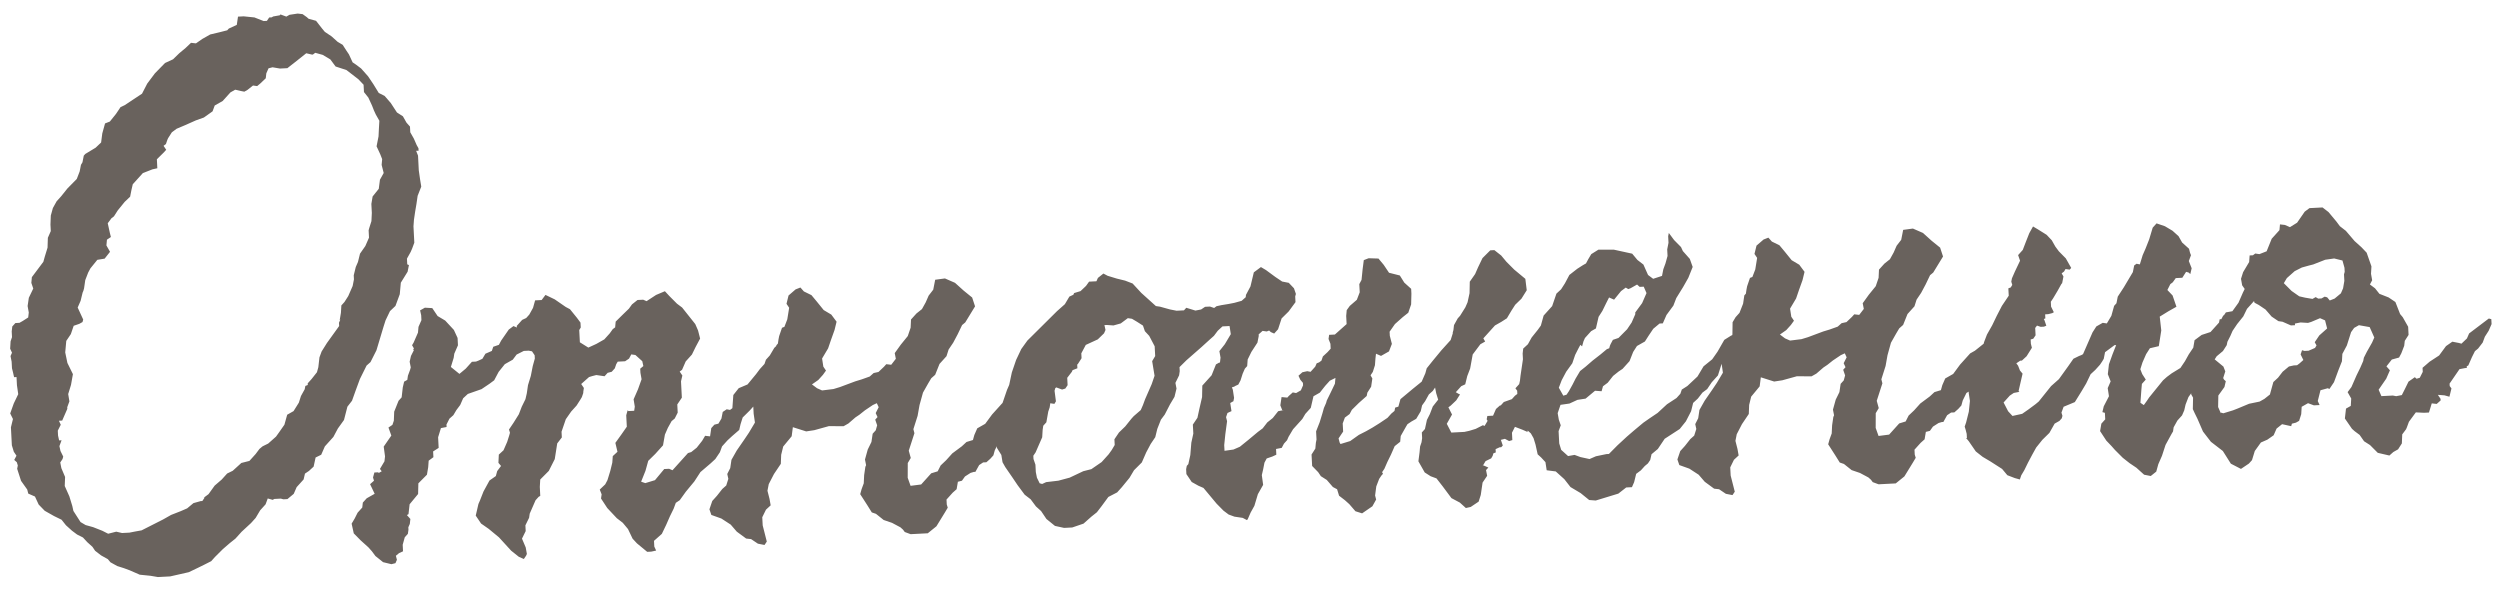 <?xml version="1.0" encoding="UTF-8"?> <svg xmlns="http://www.w3.org/2000/svg" width="220" height="52" viewBox="0 0 220 52" fill="none"> <g clip-path="url(#clip0_3419_4580)"> <path d="M36.966 15.779L37.071 16.422L36.752 17.232L36.646 17.958L36.535 18.613L36.428 19.339L36.386 19.918L36.46 21.356L36.27 21.87L36.142 22.166L35.812 22.759L35.837 23.262L35.985 23.327L35.871 23.91L35.272 24.878L35.18 25.892L34.8 26.921L34.319 27.378L33.929 28.191L33.742 28.778L33.127 30.828L32.604 31.864L32.259 32.17L31.671 33.354L31.292 34.383L30.977 35.265L30.571 35.79L30.271 36.959L29.733 37.708L29.338 38.449L28.588 39.281L28.266 40.018L27.773 40.26L27.599 41.062L27.186 41.444L26.837 41.678L26.719 42.189L26.105 42.869L25.848 43.459L25.294 43.92L24.935 43.939L24.715 43.878L24.14 43.908L24 43.987L23.561 43.865L23.372 44.38L22.894 44.909L22.496 45.579L22.087 46.032L21.261 46.796L20.715 47.401L20.231 47.786L19.61 48.323L18.924 49.007L18.583 49.385L17.95 49.706L17.458 49.948L16.614 50.352L14.975 50.724L13.896 50.78L13.242 50.669L12.3 50.574L11.415 50.187L10.9 49.997L10.314 49.811L9.72 49.481L9.489 49.205L8.896 48.875L8.37 48.469L8.136 48.121L7.682 47.712L7.3 47.299L6.782 47.037L6.332 46.7L5.803 46.222L5.418 45.737L4.752 45.411L3.935 44.949L3.402 44.399L3.077 43.695L2.487 43.437L2.397 43.081L1.853 42.316L1.51 41.253L1.567 40.961L1.48 40.677L1.253 40.473L1.45 40.102L1.216 39.754L1.043 39.186L0.961 37.604L1.14 36.874L0.898 36.382L1.213 35.5L1.604 34.687L1.491 33.9L1.454 33.181L1.239 33.192L1.144 32.764L1.054 32.408L1.024 31.833L0.927 31.334L1.056 31.038L0.893 30.686L0.932 30.035L1.057 29.669L1.031 29.165L1.081 28.73L1.354 28.428L1.713 28.409L1.993 28.25L2.482 27.937L2.532 27.502L2.43 26.93L2.537 26.204L2.927 25.391L2.758 24.895L2.804 24.388L3.816 23.038L3.937 22.599L4.184 21.793L4.211 20.927L4.469 20.337L4.44 19.761L4.471 18.967L4.653 18.308L4.983 17.715L5.392 17.261L5.934 16.584L6.756 15.749L7.011 15.087L7.125 14.504L7.258 14.281L7.372 13.698L7.508 13.547L8.417 12.996L8.898 12.539L9.001 11.74L9.244 10.862L9.668 10.696L10.21 10.02L10.612 9.422L10.964 9.26L12.498 8.244L12.957 7.355L13.631 6.455L14.522 5.544L15.226 5.219L15.775 4.686L16.328 4.225L16.809 3.768L17.244 3.817L17.801 3.428L18.502 3.032L19.285 2.847L19.997 2.666L20.133 2.515L20.837 2.19L20.944 1.464L21.448 1.438L22.39 1.534L23.199 1.852L23.487 1.838L23.688 1.539L23.903 1.528L24.044 1.448L24.615 1.347L24.683 1.271L25.198 1.461L25.478 1.302L26.193 1.194L26.628 1.243L27.003 1.512L27.154 1.649L27.812 1.831L28.353 2.524L28.583 2.801L29.181 3.203L29.71 3.68L30.156 3.945L30.47 4.434L30.704 4.782L31.029 5.486L31.327 5.687L31.777 6.025L32.389 6.714L32.858 7.411L33.33 8.18L33.848 8.441L34.385 9.062L34.933 9.899L35.455 10.233L35.772 10.793L36.078 11.138L36.104 11.641L36.421 12.202L36.667 12.766L36.825 13.046L36.836 13.262L36.621 13.273L36.787 13.697L36.853 14.991L36.966 15.779ZM33.435 15.816L33.765 15.223L33.584 14.511L33.63 14.004L33.464 13.58L33.139 12.876L33.311 12.002L33.346 11.279L33.384 10.628L33.067 10.068L32.905 9.716L32.739 9.291L32.414 8.587L32.029 8.102L31.995 7.455L31.538 6.974L30.487 6.163L29.533 5.852L29.069 5.227L28.399 4.829L27.741 4.646L27.533 4.801L27.461 4.805L26.95 4.687L25.98 5.458L25.287 5.999L24.64 6.032L23.986 5.921L23.63 6.012L23.436 6.454L23.387 6.889L22.905 7.347L22.629 7.577L22.266 7.524L21.781 7.909L21.501 8.068L21.209 8.011L20.699 7.893L20.278 8.131L19.596 8.887L18.896 9.284L18.706 9.798L17.941 10.342L17.233 10.595L16.317 11.003L15.541 11.331L15.124 11.641L14.791 12.163L14.726 12.31L14.601 12.677L14.393 12.832L14.627 13.181L14.422 13.407L13.805 14.016L13.845 14.807L13.418 14.901L12.57 15.233L11.683 16.216L11.565 16.727L11.451 17.309L10.97 17.767L10.36 18.519L10.026 19.041L9.818 19.196L9.481 19.646L9.669 20.501L9.759 20.857L9.411 21.091L9.365 21.598L9.682 22.159L9.208 22.76L8.565 22.865L7.955 23.618L7.758 23.988L7.503 24.65L7.397 25.377L7.336 25.596L7.271 25.744L7.093 26.474L6.835 27.064L7.322 28.12L7.261 28.34L6.981 28.498L6.485 28.668L6.234 29.402L5.832 29.999L5.74 31.013L5.932 31.941L6.416 32.925L6.248 33.871L6.001 34.677L6.107 35.32L5.917 35.835L5.924 35.978L5.473 37.011L5.185 37.026L5.347 37.378L5.086 37.896L5.108 38.328L5.202 38.755L5.418 38.744L5.228 39.259L5.322 39.686L5.564 40.179L5.503 40.398L5.302 40.697L5.4 41.196L5.728 41.972L5.697 42.767L6.105 43.683L6.365 44.535L6.459 44.963L7.086 45.94L7.533 46.205L8.191 46.388L9 46.706L9.518 46.968L10.23 46.787L10.741 46.905L11.388 46.872L11.888 46.774L12.459 46.672L14.356 45.71L15.057 45.313L15.905 44.981L16.469 44.736L17.022 44.275L17.662 44.097L17.805 44.09L18.006 43.791L17.934 43.795L18.351 43.485L18.889 42.736L19.51 42.2L19.988 41.67L20.48 41.429L21.238 40.741L21.949 40.56L22.495 39.955L22.832 39.505L23.109 39.275L23.601 39.033L24.29 38.421L24.559 38.046L25.029 37.373L25.272 36.496L25.833 36.178L26.299 35.433L26.485 34.847L26.815 34.253L26.872 33.962L27.084 33.879L27.077 33.735L27.418 33.357L27.892 32.756L28.013 32.317L28.112 31.447L28.302 30.932L28.768 30.187L29.845 28.69L29.83 28.402L29.959 28.107L29.891 28.183L30.001 27.529L30.04 26.878L30.313 26.575L30.646 26.053L31.033 25.168L31.147 24.586L31.129 24.226L31.308 23.496L31.501 23.053L31.68 22.323L32.15 21.65L32.472 20.913L32.439 20.265L32.5 20.046L32.686 19.46L32.721 18.737L32.68 17.946L32.79 17.291L33.332 16.615L33.435 15.816ZM46.099 49.193L45.657 48.999L44.98 48.458L43.91 47.287L43.007 46.541L42.334 46.071L41.865 45.374L42.101 44.352L42.23 44.057L42.549 43.248L43.076 42.283L43.633 41.894L43.754 41.455L44.091 41.005L43.861 40.729L43.896 40.006L44.309 39.624L44.631 38.887L44.817 38.3L44.878 38.081L44.791 37.797L45.193 37.2L45.659 36.455L45.913 35.793L46.24 35.127L46.358 34.616L46.464 33.89L46.711 33.084L46.883 32.21L47.065 31.552L47.05 31.264L46.816 30.916L46.525 30.859L46.093 30.881L45.461 31.202L45.123 31.652L44.423 32.048L43.881 32.725L43.487 33.467L43.07 33.776L42.373 34.245L41.169 34.667L40.757 35.049L40.498 35.639L40.161 36.089L39.896 36.535L39.551 36.842L39.289 37.36L39.3 37.575L38.801 37.673L38.554 38.479L38.602 39.414L38.114 39.727L38.14 40.231L37.723 40.54L37.681 41.119L37.57 41.774L36.816 42.534L36.793 43.472L36.046 44.376L35.947 45.246L35.807 45.325L36.113 45.67L36.063 46.105L35.934 46.4L35.945 46.616L35.892 46.979L35.619 47.282L35.437 47.94L35.466 48.515L35.114 48.677L34.838 48.908L34.928 49.264L34.799 49.559L34.443 49.649L33.713 49.471L33.036 48.929L32.727 48.512L32.42 48.167L31.74 47.554L31.131 46.936L30.943 46.081L31.209 45.634L31.47 45.116L31.879 44.663L31.929 44.227L32.27 43.849L32.971 43.453L32.567 42.608L32.911 42.302L32.825 42.018L32.946 41.58L33.306 41.561L33.309 41.633L33.59 41.474L33.435 41.266L33.833 40.597L33.882 40.161L33.766 39.302L34.437 38.331L34.184 37.623L34.533 37.388L34.658 37.022L34.689 36.227L35.072 35.27L35.345 34.967L35.444 34.097L35.562 33.586L35.843 33.428L35.896 33.065L36.086 32.55L36.147 32.331L36.049 31.831L36.166 31.32L36.428 30.802L36.356 30.806L36.421 30.658L36.262 30.378L36.395 30.155L36.782 29.27L36.828 28.763L37.086 28.173L37.064 27.741L36.969 27.314L37.39 27.076L38.041 27.114L38.509 27.811L39.178 28.209L39.942 29.035L40.267 29.739L40.3 30.386L39.977 31.124L39.924 31.487L39.677 32.293L40.43 32.903L40.983 32.442L41.528 31.837L41.888 31.819L42.1 31.736L42.452 31.573L42.717 31.127L43.281 30.882L43.407 30.515L43.903 30.345L44.1 29.974L44.771 29.003L45.187 28.693L45.482 28.822L45.475 28.678L45.952 28.149L46.304 27.986L46.577 27.684L46.907 27.09L47.09 26.432L47.665 26.402L48.002 25.952L48.815 26.343L49.787 27.014L50.158 27.211L50.774 27.972L51.083 28.389L51.106 28.82L50.973 29.043L51.029 30.122L51.773 30.588L52.478 30.264L53.178 29.867L53.656 29.338L53.925 28.963L54.133 28.808L54.179 28.302L54.797 27.693L55.346 27.16L55.615 26.786L56.1 26.4L56.603 26.374L56.898 26.503L57.735 25.955L58.511 25.627L58.893 26.04L59.577 26.726L60.027 27.063L61.183 28.517L61.429 29.081L61.61 29.793L61.215 30.534L60.889 31.2L60.343 31.805L60.021 32.542L59.813 32.697L60.047 33.046L59.929 33.557L60.003 34.995L59.601 35.592L59.638 36.311L59.377 36.829L59.1 37.06L58.77 37.654L58.512 38.244L58.345 39.19L57.663 39.946L57.045 40.554L56.802 41.432L56.419 42.389L56.786 42.514L57.638 42.254L58.452 41.275L58.884 41.253L59.179 41.382L60.543 39.869L60.827 39.783L61.311 39.397L61.785 38.796L62.05 38.35L62.486 38.4L62.592 37.673L62.865 37.371L63.221 37.28L63.486 36.834L63.601 36.251L63.949 36.017L64.24 36.074L64.449 35.919L64.533 34.761L65.007 34.16L65.783 33.832L66.529 32.928L66.867 32.478L67.276 32.025L67.401 31.658L67.742 31.28L68.14 30.61L68.621 30.153L68.898 29.922L69.121 30.055L69.75 29.662L69.787 30.381L69.59 30.752L69.558 31.547L69.358 31.845L68.805 32.306L68.535 32.681L68.285 33.414L68.084 33.713L67.868 33.724L67.538 34.318L67.133 34.844L65.973 36.129L65.356 36.738L65.17 37.324L65.052 37.835L64.431 38.371L64.018 38.753L63.54 39.282L63.351 39.797L62.949 40.394L62.536 40.776L61.638 41.543L61.104 42.364L60.357 43.267L59.819 44.016L59.471 44.25L59.281 44.765L58.955 45.431L58.632 46.168L58.242 46.981L57.552 47.593L57.578 48.097L57.74 48.449L57.313 48.543L56.953 48.562L56.05 47.815L55.668 47.402L55.264 46.558L54.803 46.005L54.277 45.599L53.438 44.705L52.89 43.868L52.944 43.505L52.778 43.081L53.259 42.624L53.456 42.253L53.703 41.447L53.882 40.717L53.924 40.138L54.337 39.757L54.152 38.973L54.69 38.224L55.16 37.551L55.108 36.545L55.23 36.106L55.306 36.174L55.809 36.148L55.862 35.785L55.757 35.141L56.144 34.256L56.459 33.375L56.358 32.803L56.339 32.444L56.615 32.213L56.521 31.786L55.916 31.24L55.553 31.187L55.356 31.557L55.008 31.791L54.361 31.825L54.228 32.048L54.103 32.415L53.83 32.717L53.474 32.808L53.201 33.11L52.475 33.003L52.119 33.094L51.835 33.181L51.146 33.793L51.38 34.141L51.326 34.505L51.33 34.576L51.205 34.943L51.072 35.166L50.739 35.688L50.261 36.218L49.791 36.891L49.415 37.991L49.441 38.495L49.036 39.02L48.819 40.401L48.295 41.438L47.541 42.197L47.503 42.848L47.543 43.639L47.403 43.718L47.13 44.021L46.615 45.201L46.561 45.564L46.235 46.23L46.261 46.733L45.935 47.399L46.263 48.175L46.365 48.747L46.3 48.894L46.099 49.193ZM67.277 47.958L66.695 47.843L66.097 47.442L65.662 47.392L64.838 46.786L64.301 46.164L63.48 45.63L62.599 45.315L62.429 44.819L62.68 44.085L63.089 43.631L63.563 43.03L63.908 42.724L64.094 42.138L63.999 41.71L64.261 41.192L64.368 40.465L64.831 39.648L65.501 38.677L65.903 38.079L66.434 37.187L66.321 36.4L66.288 35.752L66.758 35.079L67.27 33.827L67.287 32.745L67.552 32.299L67.893 31.921L68.212 31.111L68.319 30.385L68.455 30.233L68.508 29.87L68.565 29.579L68.816 28.845L69.028 28.762L69.282 28.1L69.446 27.082L69.212 26.734L69.391 26.004L70.012 25.467L70.436 25.301L70.742 25.646L71.408 25.972L71.869 26.525L72.485 27.286L73.154 27.684L73.619 28.309L73.44 29.039L73.125 29.921L72.874 30.655L72.344 31.547L72.453 32.263L72.687 32.611L72.418 32.985L72.009 33.439L71.452 33.828L71.902 34.165L72.344 34.359L73.347 34.235L73.915 34.062L75.259 33.56L75.827 33.386L76.535 33.134L76.88 32.828L77.307 32.733L77.788 32.276L77.993 32.049L78.428 32.099L78.834 31.573L78.736 31.074L79.274 30.325L79.884 29.573L80.135 28.839L80.169 28.116L80.647 27.587L81.132 27.201L81.462 26.608L81.72 26.017L82.125 25.492L82.296 24.618L83.156 24.502L84.041 24.889L84.797 25.57L85.549 26.181L85.805 26.96L84.941 28.375L84.665 28.605L84.274 29.419L83.88 30.16L83.478 30.757L83.292 31.344L82.678 32.024L82.295 32.981L81.95 33.287L81.684 33.733L81.222 34.55L80.918 35.647L80.75 36.593L80.378 37.766L80.469 38.122L79.971 39.661L80.148 40.301L79.883 40.747L79.878 42.045L80.131 42.753L81.062 42.633L81.948 41.65L82.516 41.477L82.778 40.959L83.259 40.501L83.804 39.897L84.638 39.277L85.051 38.895L85.618 38.722L85.74 38.283L85.998 37.693L86.698 37.296L87.305 36.472L88.192 35.489L88.612 35.251L91.312 33.093L91.366 32.73L91.362 32.658L91.567 32.431L92.138 32.33L92.623 31.944L93.104 31.487L93.017 31.203L93.229 31.12L94.251 31.356L94.413 31.708L94.787 31.977L94.81 32.408L94.386 32.574L94.321 32.722L93.916 33.248L93.949 33.895L93.748 34.193L93.464 34.28L92.95 34.09L92.465 34.476L92.071 35.217L91.923 35.153L91.306 35.761L91.59 35.674L91.597 35.818L91.698 36.39L91.199 36.488L90.605 36.158L90.62 36.445L90.032 37.629L89.816 37.64L88.85 38.483L88.65 38.782L88.305 39.088L88.146 38.808L87.866 38.966L87.54 39.632L87.418 40.071L87.145 40.373L86.801 40.679L86.513 40.694L86.165 40.928L85.835 41.522L85.691 41.53L85.407 41.616L84.918 41.93L84.65 42.304L84.294 42.395L84.183 43.049L83.838 43.355L83.293 43.96L83.315 44.392L83.402 44.676L83.136 45.122L82.405 46.313L81.643 46.929L80.133 47.007L79.619 46.817L79.464 46.609L79.237 46.404L78.496 46.01L77.762 45.759L77.085 45.217L76.718 45.092L76.326 44.463L75.698 43.486L75.82 43.047L76.01 42.533L76.045 41.81L76.151 41.084L76.216 40.936L76.118 40.437L76.361 39.559L76.687 38.893L76.794 38.167L77.067 37.864L77.189 37.426L77.019 36.93L77.223 36.703L77.061 36.351L77.323 35.833L77.16 35.48L76.808 35.643L76.112 36.111L75.627 36.497L75.278 36.731L74.657 37.268L74.237 37.506L72.939 37.5L71.659 37.855L70.944 37.964L69.771 37.592L69.668 38.39L68.922 39.294L68.743 40.024L68.712 40.818L68.109 41.715L67.65 42.603L67.536 43.186L67.717 43.898L67.819 44.469L67.406 44.851L67.079 45.517L67.117 46.236L67.478 47.659L67.277 47.958ZM93.639 46.455L92.837 46.28L92.085 45.67L91.616 44.973L91.163 44.564L90.698 43.939L90.172 43.534L89.553 42.7L89.084 42.004L88.461 41.099L88.223 40.678L88.118 40.035L87.725 39.406L87.71 39.119L87.911 38.82L87.612 38.619L87.507 37.975L87.625 37.465L87.803 36.735L88.046 35.857L88.24 35.414L88.616 34.314L88.809 33.871L89.041 32.778L89.417 31.677L89.872 30.716L90.411 29.968L93.017 27.382L93.707 26.77L94.105 26.1L94.457 25.938L94.521 25.79L95.089 25.617L95.57 25.16L95.839 24.785L96.486 24.752L96.615 24.457L97.1 24.072L97.471 24.269L98.276 24.515L99.007 24.694L99.669 24.948L100.432 25.774L101.718 26.934L102.081 26.987L102.958 27.23L103.541 27.344L104.188 27.311L104.393 27.084L105.199 27.331L105.698 27.233L106.047 26.999L106.478 26.977L106.845 27.102L107.053 26.947L107.481 26.853L108.124 26.748L108.624 26.65L109.264 26.473L109.608 26.167L110.184 26.137L110.698 26.327L110.971 26.024L111.686 25.915L112.258 25.814L112.61 25.651L112.78 26.148L112.514 26.594L111.674 27.07L110.898 27.398L110.398 27.496L109.489 28.047L108.49 28.243L108.224 28.689L107.577 28.723L107.164 29.104L106.827 29.554L106.482 29.86L105.725 30.548L104.414 31.697L103.797 32.306L103.815 32.665L103.762 33.029L103.436 33.694L103.533 34.194L103.355 34.924L102.957 35.593L102.498 36.482L102.161 36.932L101.842 37.742L101.663 38.472L101.261 39.069L100.867 39.81L100.48 40.696L99.794 41.38L99.396 42.049L98.718 42.877L98.309 43.331L97.536 43.731L96.93 44.555L96.524 45.081L96.04 45.466L95.35 46.079L94.358 46.418L93.639 46.455ZM91.71 42.589L92.062 42.427L93.137 42.3L94.132 42.032L95.329 41.466L96.04 41.285L96.945 40.661L97.559 39.981L97.828 39.607L98.094 39.16L98.068 38.657L98.47 38.059L99.019 37.527L99.561 36.85L99.766 36.623L100.387 36.086L100.58 35.644L100.77 35.129L101.35 33.802L101.601 33.068L101.39 31.781L101.656 31.335L101.611 30.472L101.132 29.559L100.75 29.146L100.58 28.651L100.058 28.317L99.612 28.052L99.249 27.998L98.624 28.463L97.984 28.64L97.405 28.598L97.19 28.609L97.284 29.037L97.155 29.332L96.606 29.865L95.549 30.352L95.155 31.093L95.177 31.524L94.844 32.046L94.703 32.126L94.43 32.428L94.007 32.594L93.802 32.821L93.673 33.116L93.623 33.551L93.275 33.785L92.923 33.947L92.801 34.386L92.921 35.317L92.788 35.541L92.425 35.487L92.372 35.85L92.247 36.217L92.079 37.163L91.806 37.466L91.753 37.829L91.714 38.48L91.134 39.807L90.933 40.106L90.948 40.394L91.118 40.89L91.151 41.537L91.249 42.036L91.49 42.529L91.71 42.589ZM109.73 45.77L109.359 45.573L108.633 45.466L108.118 45.277L107.668 44.939L107.06 44.322L105.907 42.939L105.464 42.746L104.871 42.416L104.402 41.719L104.38 41.288L104.437 40.996L104.573 40.845L104.748 40.043L104.837 38.957L105.012 38.155L104.971 37.364L105.373 36.767L105.548 35.965L105.783 34.943L105.803 33.933L106.622 33.025L107.005 32.068L107.285 31.91L107.357 31.906L107.407 31.471L107.305 30.899L107.779 30.298L108.31 29.406L108.201 28.69L108.455 28.029L109.281 27.265L109.596 26.384L109.646 25.948L110.04 25.207L110.337 23.966L110.962 23.502L111.408 23.767L112.232 24.373L112.83 24.775L113.412 24.889L113.87 25.37L114.039 25.866L113.978 26.086L114.004 26.589L113.398 27.413L112.781 28.022L112.469 28.975L112.128 29.353L111.833 29.224L111.682 29.088L111.47 29.171L111.107 29.117L110.762 29.424L110.769 29.567L110.655 30.15L110.121 30.971L109.795 31.636L109.752 32.215L109.548 32.442L109.354 32.885L109.168 33.471L108.971 33.842L108.619 34.004L108.691 34L108.407 34.087L108.49 34.299L108.599 35.014L108.542 35.306L108.261 35.464L108.37 36.18L108.018 36.342L107.893 36.709L107.983 37.065L107.827 38.226L107.731 39.169L107.757 39.672L108.545 39.559L109.109 39.314L109.87 38.698L110.699 38.006L111.116 37.696L111.522 37.171L112.006 36.785L112.48 36.184L112.98 36.086L112.836 36.094L112.67 35.67L112.777 34.943L113.284 34.989L113.42 34.838L113.765 34.532L114.056 34.589L114.476 34.351L114.67 33.908L114.659 33.693L114.428 33.416L114.266 33.064L114.611 32.758L115.038 32.664L115.33 32.721L115.739 32.267L115.868 31.972L116.08 31.889L116.288 31.734L116.413 31.367L116.826 30.986L117.099 30.683L117.077 30.252L116.911 29.828L116.964 29.465L117.468 29.439L118.502 28.52L118.465 27.801L118.511 27.294L118.78 26.92L119.401 26.383L119.655 25.721L119.618 25.002L119.815 24.631L119.911 23.689L120.014 22.891L120.438 22.725L121.305 22.752L121.766 23.305L122.234 24.002L123.184 24.242L123.577 24.87L124.182 25.416L124.204 25.847L124.18 26.786L123.929 27.52L123.445 27.905L122.755 28.517L122.285 29.19L122.304 29.55L122.485 30.262L122.23 30.924L121.53 31.32L121.087 31.127L121.038 31.562L120.995 32.141L120.809 32.727L120.608 33.026L120.767 33.306L120.66 34.032L120.327 34.554L120.27 34.846L119.58 35.458L118.963 36.066L118.765 36.437L118.349 36.747L118.159 37.261L118.196 37.98L117.794 38.578L117.885 38.934L117.964 39.074L118.816 38.814L119.581 38.27L120.213 37.949L120.774 37.631L121.402 37.239L122.099 36.77L122.44 36.392L122.716 36.161L122.774 35.87L123.057 35.783L123.24 35.125L124.346 34.203L125.107 33.587L125.43 32.849L125.551 32.411L126.093 31.734L126.84 30.83L127.658 29.923L127.844 29.337L127.84 29.265L127.901 29.045L127.951 28.61L128.281 28.016L128.485 27.79L128.952 27.044L129.145 26.602L129.32 25.8L129.34 24.79L129.81 24.116L130.068 23.526L130.459 22.713L131.144 22.029L131.504 22.011L132.105 22.484L132.566 23.037L133.25 23.723L134.23 24.538L134.353 25.541L133.887 26.286L133.338 26.819L133.004 27.34L132.606 28.01L132.118 28.323L131.557 28.641L130.534 29.775L130.693 30.055L130.273 30.293L129.598 31.193L129.373 32.43L129.119 33.092L128.94 33.822L128.588 33.984L128.111 34.514L128.334 34.646L128.481 34.711L128.148 35.233L127.667 35.69L127.458 35.845L127.779 36.477L127.317 37.294L127.717 38.067L128.868 38.007L129.295 37.913L129.863 37.74L130.495 37.419L130.643 37.483L130.908 37.037L130.829 36.897L130.886 36.606L131.389 36.58L131.647 35.99L131.992 35.684L132.064 35.68L132.337 35.377L133.045 35.125L133.318 34.822L133.526 34.667L133.511 34.38L133.356 34.171L133.697 33.793L133.917 33.854L134.06 33.847L134.265 33.62L134.837 33.518L135.235 32.849L135.708 32.248L135.822 31.665L136.527 31.34L137.015 31.027L137.579 30.782L137.821 31.274L137.358 32.091L137.1 32.681L137.187 32.965L137.35 33.317L137.134 33.328L136.85 33.415L136.459 34.228L136.326 34.451L136.031 34.322L135.823 34.477L135.842 34.836L135.713 35.131L135.368 35.438L135.322 35.945L135.182 36.024L134.542 36.201L134.251 36.144L134.197 36.507L134.356 36.787L134.159 37.158L134.17 37.374L134.472 37.647L134.419 38.01L133.977 37.816L133.315 37.562L133.053 38.08L133.086 38.727L132.802 38.814L132.432 38.617L132.076 38.707L132.246 39.203L132.109 39.354L131.965 39.362L131.613 39.524L131.628 39.812L131.416 39.895L131.355 40.114L131.223 40.337L130.73 40.579L130.465 41.025L130.533 40.95L130.976 41.143L130.771 41.37L130.869 41.87L130.467 42.467L130.307 43.557L130.121 44.143L129.424 44.611L128.996 44.706L128.467 44.228L127.726 43.834L126.951 42.792L126.411 42.099L125.896 41.909L125.375 41.576L124.819 40.595L124.922 39.797L124.968 39.29L125.094 38.923L125.147 38.56L125.121 38.056L125.394 37.754L125.569 36.952L125.831 36.434L126.085 35.772L126.559 35.17L126.385 34.603L126.287 34.103L126.086 34.402L125.742 34.708L125.412 35.302L125.143 35.676L125.025 36.187L124.627 36.856L124.206 37.094L123.858 37.328L123.725 37.551L123.263 38.368L123.217 38.875L122.732 39.261L122.409 39.998L122.083 40.664L121.825 41.254L121.624 41.553L121.704 41.693L121.567 41.844L121.366 42.143L121.112 42.805L121.009 43.603L121.1 43.959L120.77 44.553L119.865 45.176L119.278 44.99L118.742 44.369L118.363 44.028L117.838 43.622L117.664 43.054L117.294 42.857L116.757 42.236L116.235 41.903L116.001 41.554L115.468 41.005L115.416 39.998L115.75 39.476L115.796 38.969L115.853 38.678L115.816 37.959L116.135 37.149L116.381 36.344L116.503 35.905L116.697 35.462L116.757 35.243L117.084 34.577L117.474 33.764L117.52 33.257L117.028 33.499L116.619 33.952L116.145 34.553L115.585 34.871L115.349 35.892L114.871 36.421L114.606 36.868L113.788 37.775L113.39 38.444L113.261 38.739L112.988 39.042L112.791 39.413L112.291 39.51L112.317 40.014L111.965 40.176L111.469 40.346L111.272 40.716L111.158 41.299L111.04 41.81L111.156 42.669L110.693 43.486L110.386 44.511L110.056 45.105L109.798 45.695L109.73 45.77ZM140.427 44.045L139.848 44.002L139.095 43.392L138.203 42.861L137.662 42.168L136.906 41.486L136.108 41.383L135.999 40.668L135.617 40.255L135.315 39.982L135.127 39.127L134.953 38.559L134.715 38.139L134.186 37.661L133.858 36.885L133.904 36.378L133.892 36.162L133.662 35.886L133.47 34.959L133.58 34.304L133.755 33.502L133.805 33.067L134.019 31.614L133.993 31.111L134.042 30.675L134.455 30.294L134.785 29.7L135.327 29.023L135.596 28.649L135.839 27.771L136.589 26.939L136.965 25.839L137.378 25.457L137.712 24.935L138.106 24.194L138.799 23.653L139.288 23.34L139.568 23.181L139.765 22.811L140.031 22.364L140.659 21.971L142.029 21.973L143.633 22.323L144.094 22.876L144.62 23.281L145.028 24.198L145.478 24.535L146.257 24.279L146.372 23.696L146.561 23.181L146.744 22.523L146.714 21.948L146.828 21.365L146.799 20.79L146.856 20.499L147.32 21.124L147.929 21.741L148.091 22.093L148.704 22.783L148.956 23.491L148.573 24.448L148.111 25.264L147.512 26.233L147.257 26.895L146.651 27.719L146.328 28.456L146.041 28.471L145.488 28.932L145.086 29.53L144.752 30.052L144.052 30.448L143.718 30.97L143.4 31.779L142.786 32.46L142.437 32.694L141.953 33.08L141.479 33.681L141.062 33.991L140.941 34.429L140.362 34.387L139.532 35.079L138.817 35.188L138.113 35.512L137.325 35.625L137.075 36.359L137.176 36.931L137.346 37.426L137.156 37.941L137.212 39.019L137.385 39.587L137.99 40.133L138.562 40.031L139.076 40.221L139.878 40.396L140.442 40.151L141.37 39.959L141.585 39.948L142.339 39.188L143.165 38.424L143.786 37.888L144.616 37.196L145.173 36.807L145.869 36.338L146.695 35.575L147.532 35.027L147.873 34.649L147.998 34.282L148.487 33.969L149.381 33.13L149.912 32.237L150.673 31.621L151.143 30.948L151.738 29.908L152.367 29.515L152.938 29.413L153.768 28.722L153.961 28.279L154.439 27.75L155.071 27.429L154.472 28.397L153.79 29.153L152.505 30.806L151.737 31.278L151.179 33.037L150.633 33.642L150.231 34.239L149.815 34.549L149.409 35.075L148.996 35.456L148.817 36.187L148.359 37.075L147.817 37.752L146.491 38.613L145.889 39.51L145.336 39.971L145.218 40.481L145.017 40.78L144.74 41.011L144.399 41.389L143.983 41.699L143.804 42.429L143.611 42.871L143.107 42.897L142.414 43.438L140.427 44.045ZM137.572 34.819L137.856 34.733L138.057 34.434L138.387 33.84L138.649 33.322L139.047 32.653L139.532 32.267L140.153 31.73L140.846 31.19L141.399 30.729L141.611 30.646L141.672 30.427L141.736 30.279L141.933 29.908L142.429 29.739L143.183 28.979L143.585 28.381L143.907 27.644L143.9 27.5L144.506 26.676L144.893 25.791L144.648 25.227L144.289 25.245L144.062 25.04L143.501 25.358L143.289 25.441L143.066 25.308L142.65 25.618L142.039 26.37L141.597 26.177L141.335 26.695L141.009 27.361L140.675 27.882L140.44 28.904L140.019 29.142L139.474 29.747L139.345 30.042L139.223 30.481L139.072 30.344L138.875 30.715L138.613 31.233L138.363 31.967L137.824 32.715L137.43 33.457L137.176 34.119L137.572 34.819ZM152.459 43.569L151.876 43.455L151.279 43.053L150.844 43.003L150.019 42.397L149.483 41.776L148.662 41.241L147.781 40.926L147.611 40.43L147.862 39.696L148.271 39.243L148.745 38.642L149.089 38.335L149.275 37.749L149.181 37.321L149.443 36.803L149.55 36.077L150.012 35.26L150.683 34.288L151.085 33.691L151.616 32.798L151.503 32.011L151.47 31.364L151.94 30.691L152.452 29.439L152.468 28.356L152.734 27.91L153.075 27.532L153.393 26.723L153.5 25.996L153.637 25.845L153.69 25.482L153.747 25.19L153.998 24.456L154.21 24.373L154.464 23.711L154.628 22.694L154.394 22.345L154.572 21.615L155.193 21.078L155.617 20.912L155.924 21.257L156.589 21.583L157.05 22.136L157.666 22.898L158.336 23.296L158.8 23.921L158.622 24.651L158.307 25.532L158.056 26.266L157.525 27.159L157.634 27.874L157.869 28.222L157.599 28.597L157.19 29.05L156.634 29.439L157.083 29.777L157.526 29.97L158.529 29.846L159.097 29.673L160.441 29.171L161.009 28.998L161.717 28.745L162.061 28.439L162.489 28.345L162.97 27.887L163.175 27.66L163.61 27.71L164.015 27.185L163.917 26.685L164.456 25.936L165.066 25.184L165.316 24.45L165.351 23.727L165.829 23.198L166.313 22.813L166.643 22.219L166.901 21.629L167.307 21.103L167.478 20.229L168.337 20.113L169.222 20.5L169.978 21.182L170.731 21.792L170.987 22.572L170.123 23.986L169.846 24.217L169.456 25.03L169.061 25.771L168.659 26.369L168.473 26.955L167.86 27.635L167.476 28.592L167.132 28.898L166.866 29.345L166.404 30.162L166.1 31.259L165.932 32.205L165.56 33.377L165.65 33.733L165.153 35.273L165.33 35.913L165.065 36.359L165.06 37.657L165.312 38.365L166.243 38.245L167.13 37.262L167.698 37.088L167.959 36.57L168.441 36.113L168.986 35.508L169.819 34.888L170.232 34.506L170.8 34.333L170.922 33.894L171.18 33.304L171.88 32.907L172.487 32.083L173.373 31.1L173.793 30.862L176.494 28.704L176.547 28.341L176.544 28.269L176.748 28.043L177.32 27.941L177.805 27.556L178.286 27.098L178.199 26.814L178.411 26.731L179.433 26.967L179.595 27.319L179.969 27.588L179.991 28.02L179.567 28.186L179.503 28.333L179.097 28.859L179.131 29.506L178.93 29.805L178.646 29.891L178.132 29.702L177.647 30.087L177.252 30.828L177.105 30.764L176.487 31.372L176.771 31.286L176.779 31.43L176.88 32.001L176.381 32.099L175.787 31.769L175.802 32.057L175.214 33.24L174.998 33.252L174.032 34.094L173.831 34.393L173.486 34.699L173.328 34.419L173.048 34.578L172.721 35.243L172.6 35.682L172.327 35.985L171.982 36.291L171.695 36.306L171.346 36.54L171.016 37.133L170.873 37.141L170.589 37.228L170.1 37.541L169.831 37.916L169.475 38.006L169.365 38.66L169.02 38.967L168.475 39.572L168.497 40.003L168.584 40.287L168.318 40.733L167.586 41.924L166.825 42.54L165.315 42.618L164.801 42.428L164.646 42.22L164.419 42.016L163.678 41.621L162.944 41.37L162.267 40.829L161.9 40.703L161.507 40.075L160.88 39.098L161.002 38.659L161.191 38.144L161.226 37.422L161.333 36.695L161.398 36.548L161.3 36.048L161.543 35.17L161.869 34.505L161.976 33.778L162.249 33.476L162.37 33.037L162.201 32.541L162.405 32.314L162.243 31.962L162.504 31.444L162.342 31.092L161.99 31.254L161.293 31.723L160.808 32.108L160.46 32.342L159.839 32.879L159.418 33.117L158.12 33.112L156.841 33.466L156.126 33.575L154.953 33.203L154.85 34.001L154.103 34.905L153.925 35.635L153.894 36.43L153.291 37.326L152.832 38.215L152.718 38.797L152.899 39.509L153 40.08L152.587 40.462L152.261 41.128L152.298 41.847L152.66 43.27L152.459 43.569ZM189.266 41.889L188.683 41.775L188.003 41.161L187.405 40.759L186.804 40.285L186.12 39.6L185.814 39.255L185.356 38.774L184.808 37.937L184.919 37.282L185.26 36.904L185.23 36.329L185.011 36.268L185.129 35.758L185.588 34.869L185.479 34.154L185.737 33.563L185.488 32.927L185.587 32.057L185.902 31.176L186.221 30.366L186.077 30.374L185.244 30.993L185.13 31.576L184.997 31.799L184.796 32.098L184.387 32.551L183.974 32.933L183.583 33.746L183.185 34.416L182.586 35.384L181.598 35.795L181.408 36.31L181.495 36.594L181.434 36.813L181.229 37.04L180.809 37.278L180.347 38.095L179.729 38.703L179.187 39.38L178.857 39.974L178.463 40.715L178.137 41.381L177.871 41.827L177.746 42.194L177.307 42.072L176.645 41.818L176.184 41.265L175.141 40.598L174.471 40.2L173.87 39.726L173.247 38.821L173.016 38.544L173.088 38.541L173.069 38.181L172.979 37.825L172.892 37.542L173.018 37.175L173.257 36.225L173.353 35.283L173.244 34.568L173.286 33.989L173.325 33.338L173.859 32.517L174.132 32.215L174.386 31.553L174.36 31.049L174.6 30.1L174.854 29.438L175.316 28.621L175.707 27.808L176.166 26.919L176.769 26.023L176.735 25.376L176.947 25.293L177.08 25.07L176.993 24.786L177.05 24.494L177.308 23.904L177.764 22.944L177.594 22.448L178.003 21.994L178.257 21.332L178.576 20.523L178.906 19.929L179.352 20.194L180.097 20.66L180.555 21.142L180.872 21.702L181.182 22.119L181.79 22.736L182.266 23.577L182.13 23.728L181.767 23.675L181.634 23.898L181.426 24.053L181.584 24.333L181.47 24.916L181.402 24.991L181.072 25.585L180.674 26.254L180.473 26.553L180.495 26.984L180.737 27.477L180.597 27.556L180.241 27.646L180.025 27.657L179.669 27.748L179.907 28.168L180.077 28.664L179.865 28.747L179.577 28.762L179.21 28.637L178.733 29.166L178.683 29.601L178.717 30.248L178.807 30.604L178.341 31.349L177.928 31.731L177.784 31.738L177.436 31.972L177.591 32.181L177.757 32.605L177.987 32.881L177.634 34.413L177.709 34.482L177.21 34.58L176.861 34.814L176.316 35.419L176.716 36.191L177.098 36.604L177.953 36.416L178.51 36.026L179.135 35.562L179.411 35.331L180.495 33.978L181.184 33.365L181.992 32.242L182.462 31.569L182.954 31.328L183.166 31.245L183.306 31.165L184.144 29.248L184.478 28.726L185.038 28.409L185.402 28.462L185.8 27.793L186.043 26.915L186.248 26.688L186.362 26.105L186.896 25.285L187.692 23.946L187.807 23.363L188.015 23.209L188.306 23.266L188.553 22.46L188.811 21.87L189.13 21.06L189.437 20.035L189.778 19.657L190.512 19.908L191.182 20.306L191.711 20.783L192.028 21.343L192.633 21.889L192.723 22.245L192.806 22.457L192.617 22.971L192.866 23.607L192.748 24.118L192.597 23.982L192.377 23.921L192.044 24.443L191.468 24.473L191.199 24.847L190.991 25.002L190.729 25.52L191.187 26.001L191.526 26.993L190.826 27.389L190.057 27.862L190.192 29.08L189.975 30.461L189.191 30.646L188.857 31.168L188.535 31.905L188.349 32.492L188.515 32.916L188.828 33.404L188.487 33.782L188.442 34.289L188.357 35.447L188.656 35.648L188.925 35.274L189.126 34.975L190.346 33.47L190.691 33.164L191.107 32.854L191.876 32.382L192.278 31.785L192.608 31.191L193.009 30.593L193.12 29.939L193.745 29.474L194.525 29.218L195.275 28.386L195.332 28.095L195.476 28.087L195.673 27.716L195.677 27.788L195.878 27.49L196.449 27.388L196.987 26.639L197.374 25.754L197.7 25.089L198.185 24.703L198.674 24.39L198.875 24.091L198.958 24.303L199.382 24.137L199.503 23.698L199.841 23.248L200.307 22.503L201.007 22.107L201.23 22.239L201.166 22.387L201.044 22.826L200.582 23.642L199.9 24.398L199.509 25.212L199.373 25.363L199.028 25.669L198.694 26.191L198.35 26.497L197.736 27.178L197.41 27.843L196.868 28.52L196.466 29.117L196.273 29.56L196.011 30.078L195.954 30.369L195.62 30.891L195.067 31.352L194.4 32.396L193.654 33.3L193.123 34.192L192.585 34.941L192.33 35.603L192.212 36.114L192.019 36.556L191.61 37.01L191.28 37.604L191.226 37.967L191.094 38.19L190.567 39.154L190.255 40.108L189.933 40.845L189.75 41.503L189.266 41.889ZM197.205 41.264L196.316 40.805L195.61 39.688L194.559 38.877L193.863 37.975L193.373 36.847L193.131 36.355L192.969 36.002L192.989 34.992L192.83 34.712L192.815 34.424L192.706 33.709L192.957 32.975L192.924 32.328L193.117 31.885L193.239 31.447L193.875 31.198L194.756 31.513L195.66 32.259L195.826 32.683L195.64 33.27L195.719 33.41L195.87 33.546L195.752 34.057L195.214 34.805L195.194 35.816L195.439 36.38L195.436 36.308L195.655 36.369L196.507 36.109L196.931 35.943L197.919 35.531L198.846 35.339L199.267 35.101L199.752 34.716L200.055 33.619L200.468 33.237L200.874 32.711L201.427 32.25L201.855 32.156L202.142 32.141L202.351 31.986L202.695 31.68L202.454 31.188L202.579 30.821L202.798 30.882L203.158 30.863L203.722 30.618L203.855 30.395L203.696 30.115L204.098 29.517L204.787 28.905L204.606 28.193L204.164 28L203.388 28.328L203.104 28.415L202.453 28.376L201.953 28.474L201.961 28.618L201.601 28.637L200.864 28.314L200.5 28.261L199.903 27.859L199.366 27.238L198.769 26.836L198.398 26.639L198.225 26.071L197.699 25.666L197.31 25.109L197.208 24.537L197.394 23.951L197.925 23.058L197.968 22.479L198.255 22.465L198.463 22.31L198.827 22.363L199.463 22.114L199.91 21.009L200.592 20.253L200.638 19.746L201.074 19.796L201.516 19.989L202.145 19.597L202.816 18.625L203.232 18.315L204.383 18.256L204.908 18.661L205.6 19.491L205.91 19.907L206.435 20.313L207.202 21.211L207.807 21.756L208.265 22.237L208.687 23.441L208.649 24.092L208.75 24.663L208.553 25.034L209.003 25.371L209.388 25.856L210.198 26.175L210.795 26.577L211.21 27.637L211.441 27.913L211.917 28.754L211.954 29.473L211.62 29.995L211.571 30.43L211.316 31.092L211.119 31.463L210.479 31.64L210.006 32.241L210.312 32.586L209.989 33.323L209.319 34.295L209.564 34.859L210.571 34.807L210.862 34.864L211.361 34.767L211.623 34.248L211.949 33.583L212.506 33.194L212.657 33.33L212.941 33.243L213.203 32.725L213.184 32.366L213.806 31.829L214.643 31.281L215.249 30.457L215.806 30.068L216.388 30.182L216.608 30.243L217.089 29.785L217.282 29.343L219.017 28.028L219.236 28.088L219.259 28.52L219.001 29.11L218.667 29.632L218.477 30.146L218.072 30.672L217.795 30.902L217.534 31.421L217.211 32.158L217.071 32.237L217.078 32.381L216.935 32.389L216.435 32.486L215.563 33.757L215.574 33.973L215.729 34.181L215.55 34.911L215.112 34.79L214.533 34.747L214.767 35.096L214.774 35.24L214.43 35.546L213.995 35.496L213.748 36.302L213.316 36.324L212.593 36.289L211.987 37.114L211.797 37.628L211.733 37.775L211.396 38.225L211.364 39.02L211.031 39.542L210.61 39.78L210.266 40.086L209.244 39.85L208.56 39.164L208.038 38.831L207.649 38.274L207.199 37.937L206.972 37.732L206.349 36.827L206.448 35.957L206.869 35.719L206.907 35.068L206.59 34.508L206.927 34.058L207.379 33.025L207.705 32.359L207.963 31.769L208.02 31.478L208.282 30.96L208.744 30.143L208.938 29.701L208.53 28.784L207.584 28.617L207.164 28.855L206.895 29.229L206.523 30.402L206.128 31.143L206.09 31.794L205.771 32.603L205.391 33.632L204.989 34.23L204.842 34.165L204.202 34.342L203.963 35.292L204.125 35.644L203.622 35.67L203.107 35.48L202.547 35.797L202.508 36.448L202.322 37.035L202.042 37.193L201.686 37.284L201.625 37.503L200.823 37.328L200.339 37.714L200.081 38.304L199.524 38.693L198.96 38.938L198.422 39.687L198.175 40.493L197.902 40.795L197.205 41.264ZM205.021 26.442L205.445 26.276L205.998 25.815L206.191 25.372L206.302 24.718L206.272 24.142L206.333 23.923L206.314 23.563L206.137 22.924L205.407 22.745L204.62 22.858L203.56 23.273L203.204 23.363L202.564 23.54L201.932 23.861L201.242 24.474L200.977 24.92L201.661 25.605L202.334 26.076L202.845 26.193L203.5 26.304L203.78 26.145L204.003 26.278L204.291 26.263L204.571 26.105L204.79 26.165L205.021 26.442Z" fill="#69625D"></path> </g> <defs> <clipPath id="clip0_3419_4580"> <rect width="220" height="52" fill="white"></rect> </clipPath> </defs> </svg> 